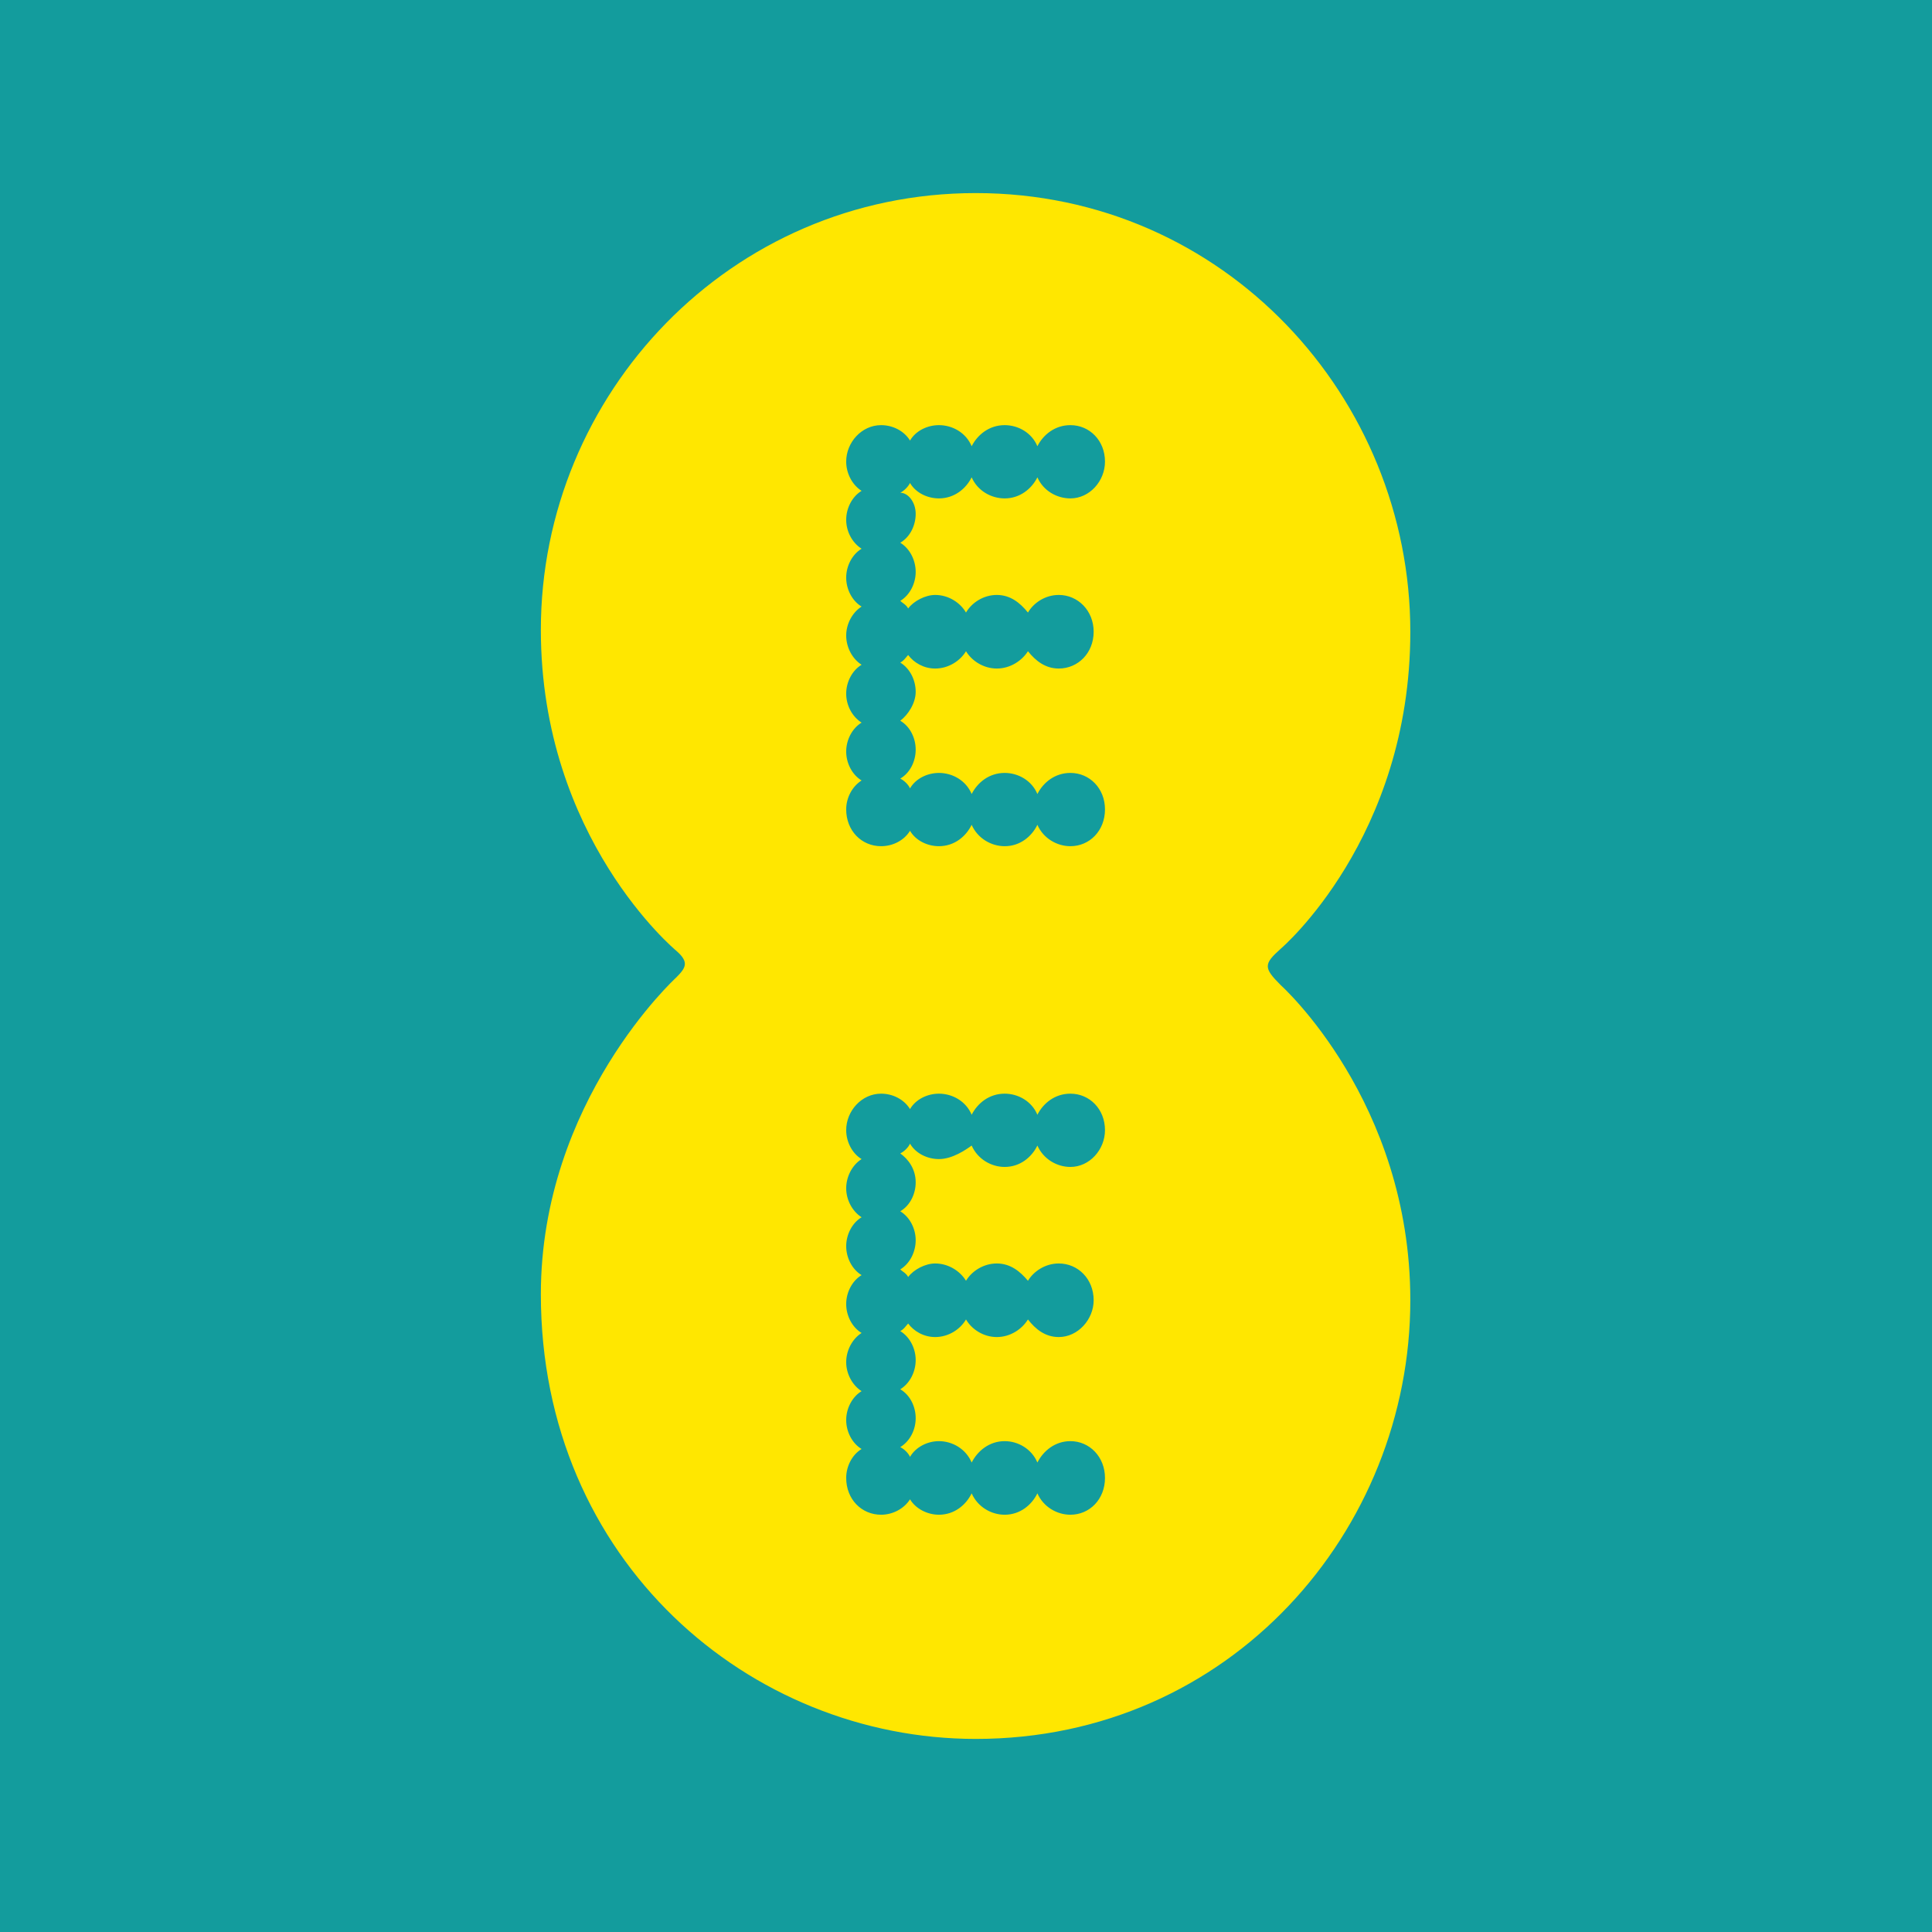<svg
  xmlns="http://www.w3.org/2000/svg"
  viewBox="0 0 512 512"
  height="512"
  width="512"
>
  <path d="m0 0h512v512h-512z" fill="#139c9d" />
  <path
    d="m339.418 261.082c-4.586-4.582-4.586-5.582 0-9.664 0 0 34.332-29.25 34.332-84 0-61.918-49.168-116.25-115.168-116.25-65.082 0-115.25 53.25-115.25 115.75 0 55.25 35.836 85 35.836 85 3.582 3.082 2.582 4.582 0 7.164 0 0-35.836 32.75-35.836 83.918 0 70.668 55.336 117.832 115.25 117.832 67.586 0 115.168-55.332 115.168-116.25 0-52.75-34.332-83.5-34.332-83.5zm-96.75 52.25c0 3.086-1.5 6.168-4.086 7.668 2.586 1.582 4.086 4.668 4.086 7.668 0 3.082-1.5 6.164-4.086 7.75.5.5 1.586 1 2.086 2 1.5-2 4.582-3.586 7.164-3.586 3.586 0 6.668 2.086 8.168 4.586 1.5-2.5 4.582-4.586 8.168-4.586 3.582 0 6.164 2.086 8.25 4.586 1.5-2.5 4.582-4.586 8.164-4.586 5.086 0 9.25 4.086 9.25 9.75 0 5.086-4.164 9.75-9.25 9.75-3.582 0-6.164-2.082-8.164-4.664-1.586 2.582-4.668 4.664-8.25 4.664-3.586 0-6.668-2.082-8.168-4.664-1.5 2.582-4.582 4.664-8.168 4.664-3.082 0-5.664-1.582-7.164-3.582-.5.5-1.086 1.5-2.086 2 2.586 1.582 4.086 4.668 4.086 7.668 0 3.082-1.5 6.164-4.086 7.75 2.586 1.5 4.086 4.582 4.086 7.664 0 3.086-1.5 6.086-4.086 7.668 1 .5 2.086 1.5 2.586 2.582 1.5-2.582 4.582-4.164 7.664-4.164 3.586 0 7.168 2.082 8.668 5.664 1.582-3.082 4.668-5.664 8.75-5.664 3.582 0 7.168 2.082 8.668 5.664 1.582-3.082 4.664-5.664 8.75-5.664 5.082 0 9.164 4.164 9.164 9.75 0 5.664-4.082 9.75-9.164 9.75-3.586 0-7.168-2.086-8.75-5.668-1.5 3.082-4.586 5.668-8.668 5.668-3.582 0-7.168-2.086-8.75-5.668-1.5 3.082-4.582 5.668-8.668 5.668-3.082 0-6.164-1.586-7.664-4.086-1.586 2.5-4.586 4.086-7.668 4.086-5.168 0-9.25-4.086-9.25-9.75 0-3.086 1.582-6.168 4.082-7.668-2.5-1.5-4.082-4.582-4.082-7.668 0-3.082 1.582-6.164 4.082-7.664-2.5-1.586-4.082-4.668-4.082-7.668 0-3.082 1.582-6.168 4.082-7.75-2.5-1.5-4.082-4.582-4.082-7.668 0-3.082 1.582-6.164 4.082-7.664-2.5-1.5-4.082-4.586-4.082-7.668s1.582-6.168 4.082-7.668c-2.5-1.582-4.082-4.664-4.082-7.664 0-3.086 1.582-6.168 4.082-7.75-2.5-1.5-4.082-4.586-4.082-7.668 0-5.082 4.082-9.668 9.25-9.668 3.082 0 6.082 1.5 7.668 4.086 1.5-2.586 4.582-4.086 7.664-4.086 3.586 0 7.168 2 8.668 5.586 1.582-3.086 4.668-5.586 8.75-5.586 3.582 0 7.168 2 8.668 5.586 1.582-3.086 4.664-5.586 8.75-5.586 5.082 0 9.164 4.086 9.164 9.668 0 5.168-4.082 9.75-9.164 9.75-3.586 0-7.168-2.082-8.75-5.668-1.5 3.086-4.586 5.668-8.668 5.668-3.582 0-7.168-2.082-8.75-5.668-1.5 1.086-5.082 3.586-8.668 3.586-3.082 0-6.164-1.5-7.664-4.086-.5 1.086-1.586 2.086-2.586 2.586 2.086 1.5 4.086 4.082 4.086 7.664zm0-177.164c0 3.082-1.5 6.164-4.086 7.664 2.586 1.586 4.086 4.668 4.086 7.75 0 3-1.5 6.086-4.086 7.668.5.5 1.586 1 2.086 2 1.5-2 4.582-3.582 7.164-3.582 3.586 0 6.668 2.082 8.168 4.664 1.5-2.582 4.582-4.664 8.168-4.664 3.582 0 6.164 2.082 8.25 4.664 1.5-2.582 4.582-4.664 8.164-4.664 5.086 0 9.25 4.164 9.25 9.75 0 5.664-4.164 9.75-9.25 9.75-3.582 0-6.164-2.086-8.164-4.586-1.586 2.5-4.668 4.586-8.25 4.586-3.586 0-6.668-2.086-8.168-4.586-1.5 2.5-4.582 4.586-8.168 4.586-3.082 0-5.664-1.586-7.164-3.586-.5.5-1.086 1.5-2.086 2 2.586 1.586 4.086 4.668 4.086 7.75 0 3-2 6.086-4.086 7.668 2.586 1.5 4.086 4.582 4.086 7.668 0 3.082-1.5 6.164-4.086 7.664 1 .5 2.086 1.5 2.586 2.586 1.5-2.586 4.582-4.086 7.664-4.086 3.586 0 7.168 2 8.668 5.586 1.582-3.086 4.668-5.586 8.75-5.586 3.582 0 7.168 2 8.668 5.586 1.582-3.086 4.664-5.586 8.75-5.586 5.082 0 9.164 4.086 9.164 9.668 0 5.668-4.082 9.75-9.164 9.75-3.586 0-7.168-2.082-8.75-5.668-1.5 3.086-4.586 5.668-8.668 5.668-3.582 0-7.168-2.082-8.75-5.668-1.5 3.086-4.582 5.668-8.668 5.668-3.082 0-6.164-1.5-7.664-4.082-1.586 2.582-4.586 4.082-7.668 4.082-5.168 0-9.25-4.082-9.25-9.75 0-3.082 1.582-6.082 4.082-7.668-2.5-1.5-4.082-4.582-4.082-7.664 0-3.086 1.582-6.168 4.082-7.668-2.5-1.582-4.082-4.582-4.082-7.668 0-3.082 1.582-6.164 4.082-7.664-2.5-1.586-4.082-4.668-4.082-7.75 0-3 1.582-6.086 4.082-7.668-2.5-1.5-4.082-4.582-4.082-7.668 0-3.082 1.582-6.164 4.082-7.664-2.5-1.586-4.082-4.586-4.082-7.668s1.582-6.168 4.082-7.668c-2.5-1.582-4.082-4.664-4.082-7.75 0-5.082 4.082-9.664 9.25-9.664 3.082 0 6.082 1.5 7.668 4.082 1.5-2.582 4.582-4.082 7.664-4.082 3.586 0 7.168 2 8.668 5.582 1.582-3.082 4.668-5.582 8.75-5.582 3.582 0 7.168 2 8.668 5.582 1.582-3.082 4.664-5.582 8.75-5.582 5.082 0 9.164 4.082 9.164 9.664 0 5.168-4.082 9.75-9.164 9.75-3.586 0-7.168-2-8.75-5.582-1.5 3-4.586 5.582-8.668 5.582-3.582 0-7.168-2-8.75-5.582-1.5 3-4.582 5.582-8.668 5.582-3.082 0-6.164-1.5-7.664-4.082-.5 1-1.586 2.082-2.586 2.582 2.086 0 4.086 2.5 4.086 5.586zm0 0"
    fill="#ffe700"
    fill-rule="evenodd"
  />
</svg>
